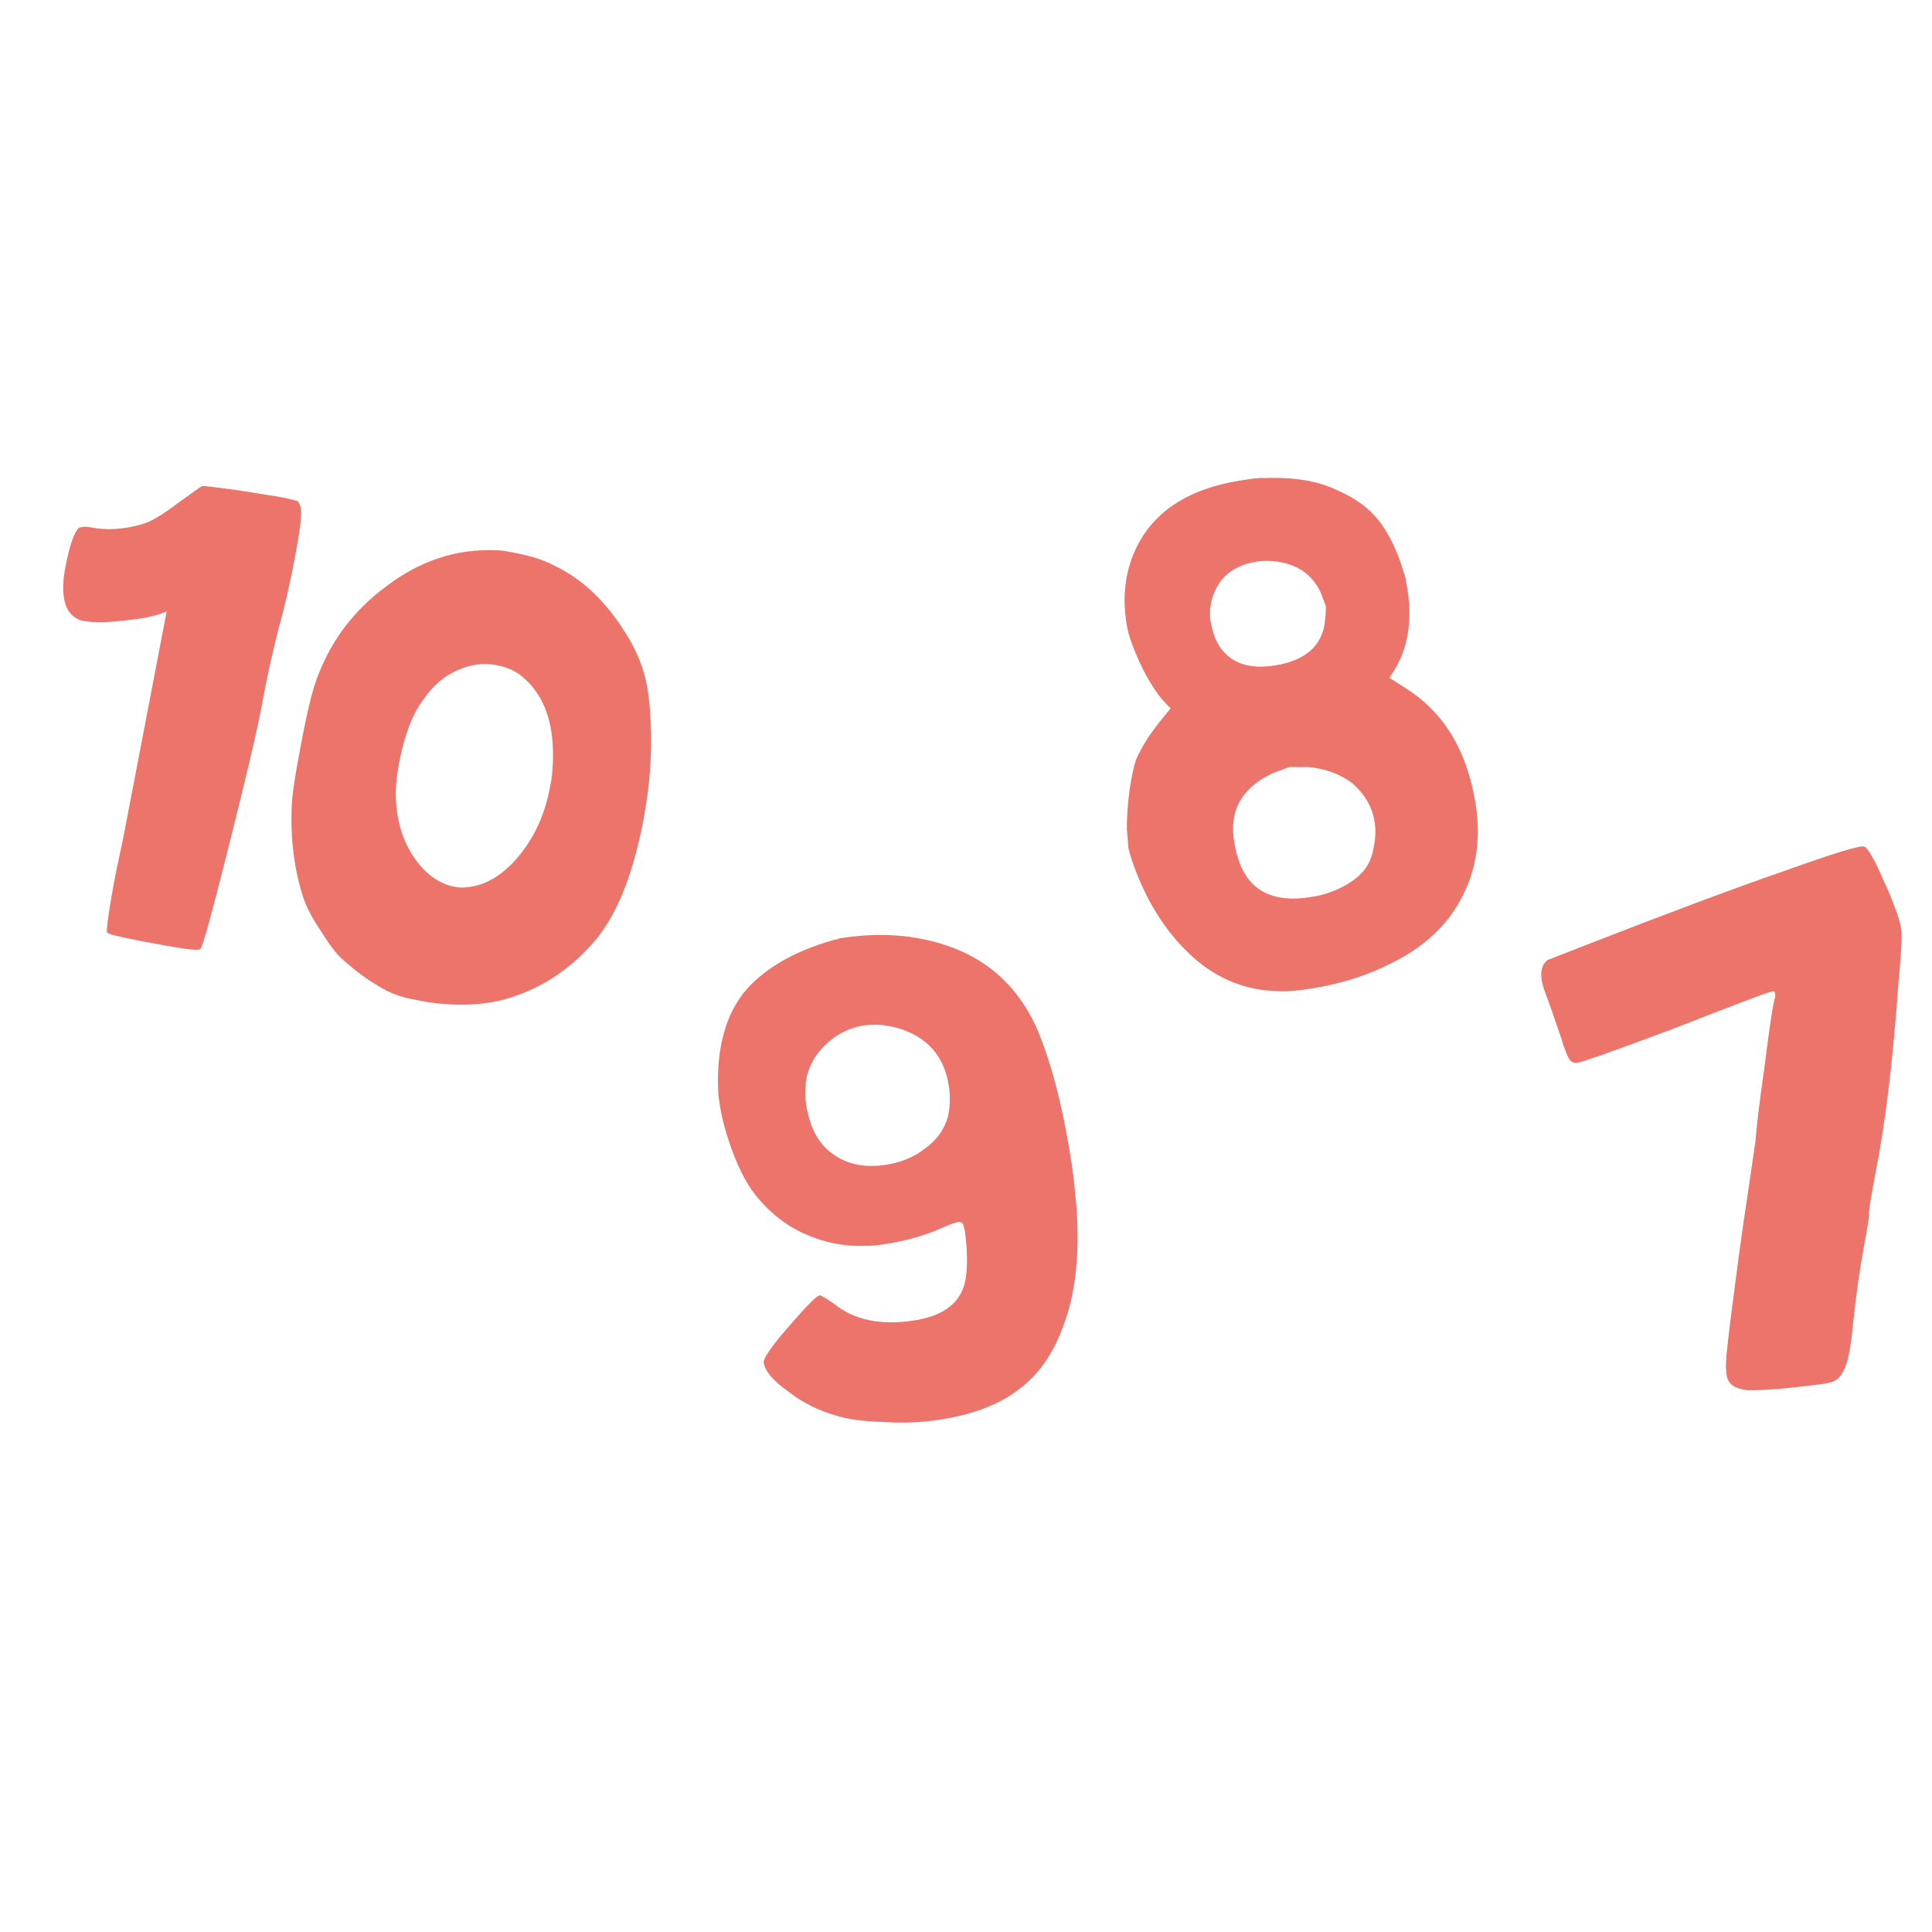 <svg fill="none" height="200" viewBox="0 0 200 200" width="200" xmlns="http://www.w3.org/2000/svg" xmlns:xlink="http://www.w3.org/1999/xlink"><rect x="0" y="0" width="200" height="200" fill="#333333" stroke="none"/><clipPath id="a"><path d="m0 0h200v200h-200z"/></clipPath><g clip-path="url(#a)"><path d="m0 0h200v200h-200z" fill="#fff"/><g fill="#ed746a"><path d="m53.866 69.886c-.73-.558-1.578-.86-2.452-1.028-1.345-.258-2.7-.1-4.078.542-1.365.575-2.539 1.605-3.508 3.022-1.117 1.459-1.958 3.668-2.5 6.492-.297 1.546-.446 3.052-.3 4.474.177 1.986.741 3.767 1.828 5.37 1.032 1.523 2.303 2.533 3.823 2.964l.538.103c.605.116 1.249.03 1.973-.11 1.756-.43 3.371-1.584 4.86-3.53s2.398-4.141 2.875-6.629c.129-.672.232-1.21.242-1.627.406-4.663-.694-8.011-3.302-10.045zm-2.68-12.923c.631-.018 1.236.098 1.774.201 1.883.361 3.336.779 4.469 1.415 2.682 1.281 4.995 3.398 6.939 6.35 1.032 1.523 1.729 2.981 2.169 4.32s.723 3.136.807 5.244c.188 3.382-.054 6.822-.75 10.453-1.109 5.783-2.835 10.053-5.311 12.785-2.489 2.799-5.428 4.675-8.898 5.683-2.358.663-5.096.765-8.081.332l-1.681-.322c-.941-.181-1.79-.483-2.558-.839-1.834-.98-3.482-2.202-4.956-3.6-.582-.6-1.234-1.561-2.037-2.831-.869-1.282-1.361-2.353-1.636-3.102-.88-2.679-1.347-5.696-1.253-9.094-.011-1.396.386-3.83 1.057-7.326.49-2.555.906-4.358 1.272-5.542 1.376-4.267 3.847-7.697 7.424-10.358 3.51-2.673 7.234-3.911 11.249-3.768z"/><path d="m24.547 50.736c2.434.397 3.993.626 4.8.781s1.265.312 1.399.338c.189.106.285.333.367.628.166.59-.035 2.364-.603 5.322-.49 2.555-1.034 5.03-1.675 7.278-.586 2.328-1.053 4.399-1.388 6.147l-.271 1.412-.129.672c-.503 2.622-1.633 7.425-3.378 14.341s-2.71 10.495-2.938 10.591c-.253.23-2.283-.089-6.183-.838-2.152-.413-3.349-.712-3.458-.872-.109-.16.157-2.271.93-6.305.129-.672.48-2.139.918-4.425.439-2.286.826-4.303 1.161-6.052l3.16-16.474c-.843.396-2.236.756-4.222.933-1.931.257-3.395.255-4.404.062-.269-.052-.403-.077-.525-.17-1.415-.62-1.899-2.456-1.332-5.414.439-2.286.898-3.592 1.405-4.053.228-.096.657-.153 1.262-.037 1.614.309 3.305.216 5.221-.323 1.032-.29 2.221-1.038 3.689-2.151 1.616-1.154 2.43-1.765 2.577-1.806.147-.041 1.303.111 3.615.415z"/><path d="m98.23 112.478c-.456-3.137-2.233-5.114-5.196-6.025-1.242-.342-2.378-.475-3.546-.305-1.605.233-2.917.945-4.031 2.001-1.113 1.055-1.819 2.35-2.045 3.873-.029.824-.069 1.575.015 2.158.297 2.044.968 3.585 2.013 4.626 1.568 1.56 3.665 2.15 6.146 1.789 1.532-.222 2.876-.715 4.084-1.636 1.218-.847 2.029-1.933 2.433-3.258.238-.929.298-2.055.128-3.223zm-11.891-15.186c.146-.021.365-.053.646-.168l.292-.042.146-.021c2.335-.339 4.348-.333 6.162-.15 6.822.798 11.396 4.083 13.87 9.833 1.5 3.657 2.71 8.398 3.568 14.309.148 1.021.266 2.345.416 3.888.344 4.942-.105 9.03-1.349 12.266-1.057 2.984-2.668 5.23-4.76 6.726-2.082 1.569-4.843 2.566-8.346 3.074-1.532.223-3.378.341-5.484.2-2.096-.068-3.765-.273-5.017-.687-1.711-.496-3.392-1.296-4.907-2.491-1.577-1.112-2.393-2.112-2.52-2.987-.053-.365.737-1.597 2.526-3.645s2.819-3.166 3.246-3.303c.146-.021.637.281 1.545.894 2.027 1.643 4.718 2.22 8.075 1.733s5.157-1.941 5.537-4.455c.174-1.366.16-3.003-.105-4.827-.053-.365-.158-.573-.179-.719-.094-.136-.261-.26-.48-.229-.365.053-.927.284-1.698.619-1.958.881-4.043 1.407-6.159 1.714-.511.074-1.167.17-1.991.14-2.075.078-4.151-.366-6.145-1.268-1.994-.903-3.686-2.296-5.056-4.035-.732-.936-1.528-2.311-2.252-4.217-.724-1.907-1.197-3.626-1.43-5.232l-.117-.802c-.271-4.431.566-7.906 2.499-10.496 2.017-2.528 5.172-4.402 9.466-5.621z"/><path d="m135.322 79.397c-1.115.032-1.721-.018-1.794-.006-.145.024-.631.252-1.553.552-3.205 1.419-4.632 3.668-4.279 6.748l.095.582c.735 4.512 3.347 6.327 7.932 5.58l.582-.095c1.516-.322 2.767-.899 3.836-1.671 1.07-.772 1.667-1.691 1.938-2.781.27-1.09.395-2.156.217-3.248-.261-1.601-1.068-2.889-2.289-3.96-1.281-.987-2.867-1.55-4.685-1.702zm-3.547-21.31c-.606-.051-1.2-.029-1.71.054-2.838.463-4.432 2.142-4.805 4.892-.002.449-.015.824.032 1.115.249 1.528.73 2.645 1.358 3.29 1.195 1.374 2.987 1.829 5.389 1.438 3.056-.498 4.759-1.971 5.107-4.418.088-.836.138-1.442.091-1.733-.024-.146-.252-.631-.528-1.408-.915-1.943-2.584-3.015-4.934-3.23zm-13.726-2.171c1.927-3.302 5.328-5.351 10.204-6.145 1.164-.19 2.037-.332 2.643-.281 3.043-.122 5.575.287 7.608 1.3 1.767.758 3.206 1.793 4.243 3.118 1.038 1.325 1.941 3.195 2.611 5.476.12.279.203.789.322 1.516.534 3.275.099 6.11-1.315 8.432l-.536.835 1.584 1.012c3.991 2.487 6.425 6.423 7.327 11.954.581 3.566.133 6.777-1.344 9.632-1.465 2.928-3.861 5.186-7.176 6.847-2.478 1.3-5.245 2.2-8.301 2.698-1.456.237-2.632.354-3.613.29-3.297-.061-6.251-1.223-8.788-3.499-2.537-2.276-4.515-5.241-5.932-8.894-.396-1.056-.684-1.906-.791-2.561-.012-.073-.034-.667-.139-1.77-.02-1.042.057-2.4.257-3.926.199-1.527.47-2.617.666-3.246.538-1.283 1.428-2.698 2.609-4.16l.998-1.209-.809-.839c-1.207-1.447-2.267-3.366-3.191-5.83-.264-.704-.444-1.347-.563-2.075-.51-3.129-.087-6.037 1.426-8.674z"/><path d="m160.218 99.372c.138-.053 1.581-.615 4.466-1.739 7.627-2.969 14.25-5.468 19.827-7.402 5.276-1.895 8.104-2.759 8.486-2.591.382.168 1.096 1.393 2.101 3.771.283.523.577 1.279.951 2.241.482 1.237.788 2.225.807 3.088s-.091 2.409-.304 4.707c-.6 8.621-1.441 15.199-2.36 19.75-.533 2.898-.808 4.429-.701 4.703 0 0-.175 1.176-.579 3.391-.404 2.214-.769 4.73-1.07 7.617-.213 2.298-.487 3.829-.823 4.593-.267.736-.683 1.294-1.301 1.535-.55.214-1.921.352-4.196.604-2.275.253-3.768.28-4.562.273-1.149-.107-1.844-.469-2.112-1.156-.107-.275-.145-.577-.168-1.042-.077-.603.148-2.669.62-6.334s.944-7.33 1.527-11.118c.556-3.856.876-5.879.907-6.208.079-1.218.392-3.871.963-7.891.502-3.994.853-6.346 1.078-6.987.004-.397-.077-.603-.214-.55-.26-.057-3.695 1.28-10.36 3.875-4.905 1.83-7.818 2.885-8.738 3.164-.962.375-1.496.424-1.714.272-.191-.084-.393-.401-.554-.813-.026-.069-.133-.344-.294-.756-.16-.412-.225-.783-.359-1.126-.6-1.745-1.066-3.146-1.494-4.245-.696-1.786-.685-2.978.17-3.627z"/></g></g></svg>